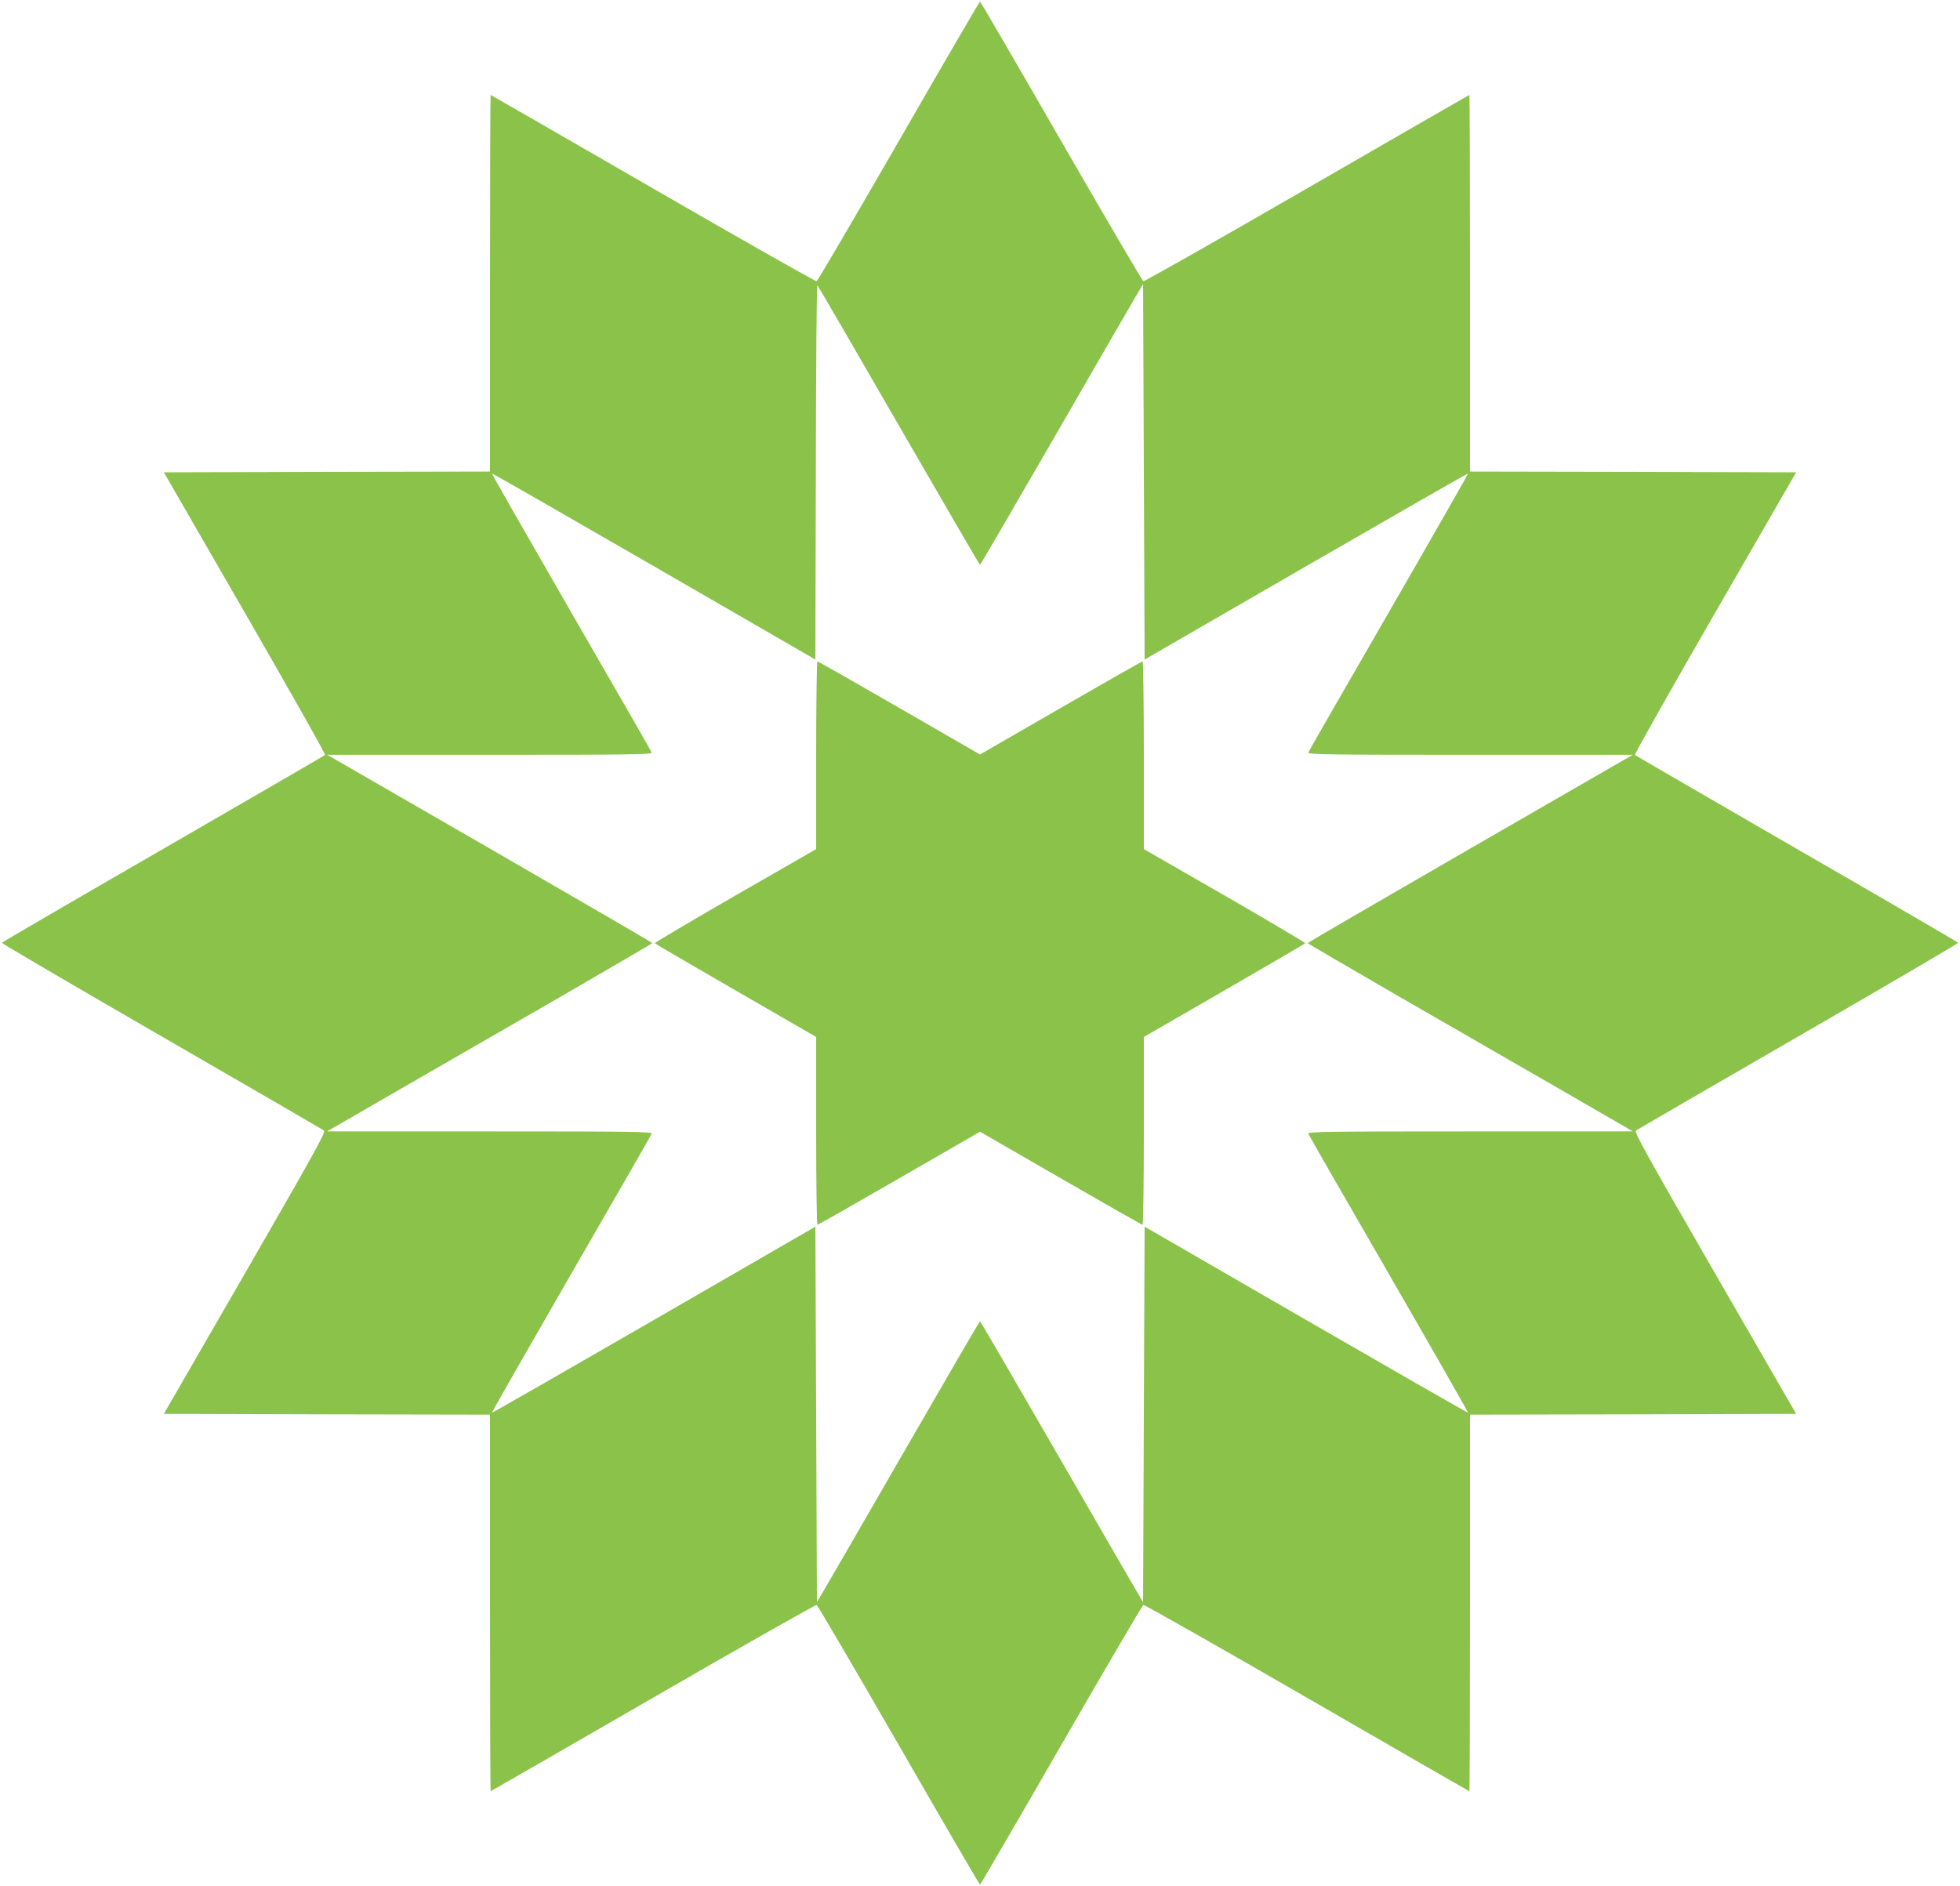 <?xml version="1.0" standalone="no"?>
<!DOCTYPE svg PUBLIC "-//W3C//DTD SVG 20010904//EN"
 "http://www.w3.org/TR/2001/REC-SVG-20010904/DTD/svg10.dtd">
<svg version="1.0" xmlns="http://www.w3.org/2000/svg"
 width="1280pt" height="1232pt" viewBox="0 0 1280 1232"
 preserveAspectRatio="xMidYMid meet">
<g transform="translate(0,1232) scale(0.1,-0.1)"
fill="#8bc34a" stroke="none">
<path d="M5870 11399 c-289 -501 -530 -913 -537 -916 -6 -2 -487 270 -1068
606 -582 336 -1059 611 -1061 611 -2 0 -4 -553 -4 -1230 l0 -1230 -1065 -2
-1065 -3 530 -919 c292 -506 527 -923 523 -927 -4 -4 -480 -280 -1058 -614
-577 -333 -1051 -609 -1053 -613 -1 -4 468 -279 1043 -611 575 -332 1052 -609
1061 -615 13 -10 -60 -141 -515 -931 l-531 -920 1065 -3 1065 -2 0 -1230 c0
-677 2 -1230 4 -1230 2 0 479 275 1061 611 581 336 1062 608 1068 606 7 -3
248 -415 537 -916 288 -501 527 -911 530 -911 3 0 242 410 530 911 289 501
530 913 537 916 6 2 487 -270 1068 -606 582 -336 1059 -611 1061 -611 2 0 4
553 4 1230 l0 1230 1065 2 1065 3 -531 920 c-455 790 -528 921 -515 931 9 6
486 283 1061 615 575 332 1044 607 1043 611 -2 4 -475 280 -1053 613 -577 334
-1054 610 -1058 614 -4 4 231 421 523 927 l530 919 -1065 3 -1065 2 0 1230 c0
677 -2 1230 -4 1230 -2 0 -479 -275 -1061 -611 -581 -336 -1062 -608 -1068
-606 -7 3 -248 415 -537 916 -288 501 -527 911 -530 911 -3 0 -242 -410 -530
-911z m0 -1858 c289 -501 527 -910 530 -910 3 0 222 376 488 837 265 460 504
873 530 917 l47 80 5 -1226 5 -1227 1054 609 c580 335 1056 608 1058 606 2 -2
-231 -410 -517 -906 -287 -496 -523 -908 -526 -916 -5 -13 123 -15 1057 -15
l1062 0 -1061 -612 c-584 -337 -1062 -615 -1062 -618 0 -3 274 -162 607 -355
334 -192 812 -468 1062 -612 l455 -263 -1063 0 c-934 0 -1062 -2 -1057 -15 3
-8 239 -420 526 -916 286 -496 519 -904 517 -906 -2 -2 -478 271 -1058 606
l-1054 609 -5 -1227 -5 -1226 -47 80 c-26 44 -265 457 -530 917 -266 461 -485
838 -488 838 -3 0 -222 -377 -488 -838 -265 -460 -504 -873 -530 -917 l-47
-80 -5 1226 -5 1227 -1054 -609 c-580 -335 -1056 -608 -1058 -606 -2 2 231
410 517 906 287 496 523 908 526 916 5 13 -123 15 -1057 15 l-1063 0 455 263
c250 144 728 420 1062 612 333 193 607 352 607 355 0 3 -478 281 -1062 618
l-1061 612 1062 0 c934 0 1062 2 1057 15 -3 8 -239 420 -526 916 -286 496
-519 904 -517 906 2 2 478 -271 1058 -606 l1054 -609 3 1225 c1 673 5 1222 10
1219 4 -2 243 -414 532 -915z"/>
<path d="M5330 7387 l0 -613 -529 -304 c-291 -168 -527 -308 -525 -311 2 -3
240 -142 529 -309 l525 -303 0 -613 c0 -338 4 -614 8 -614 5 0 246 137 535
304 l527 304 527 -304 c289 -167 530 -304 535 -304 4 0 8 276 8 614 l0 613
525 303 c289 167 527 306 529 309 2 3 -234 143 -525 311 l-529 304 0 613 c0
337 -4 613 -8 613 -5 0 -246 -137 -535 -304 l-527 -304 -527 304 c-289 167
-530 304 -535 304 -4 0 -8 -276 -8 -613z"/>
</g>
</svg>
